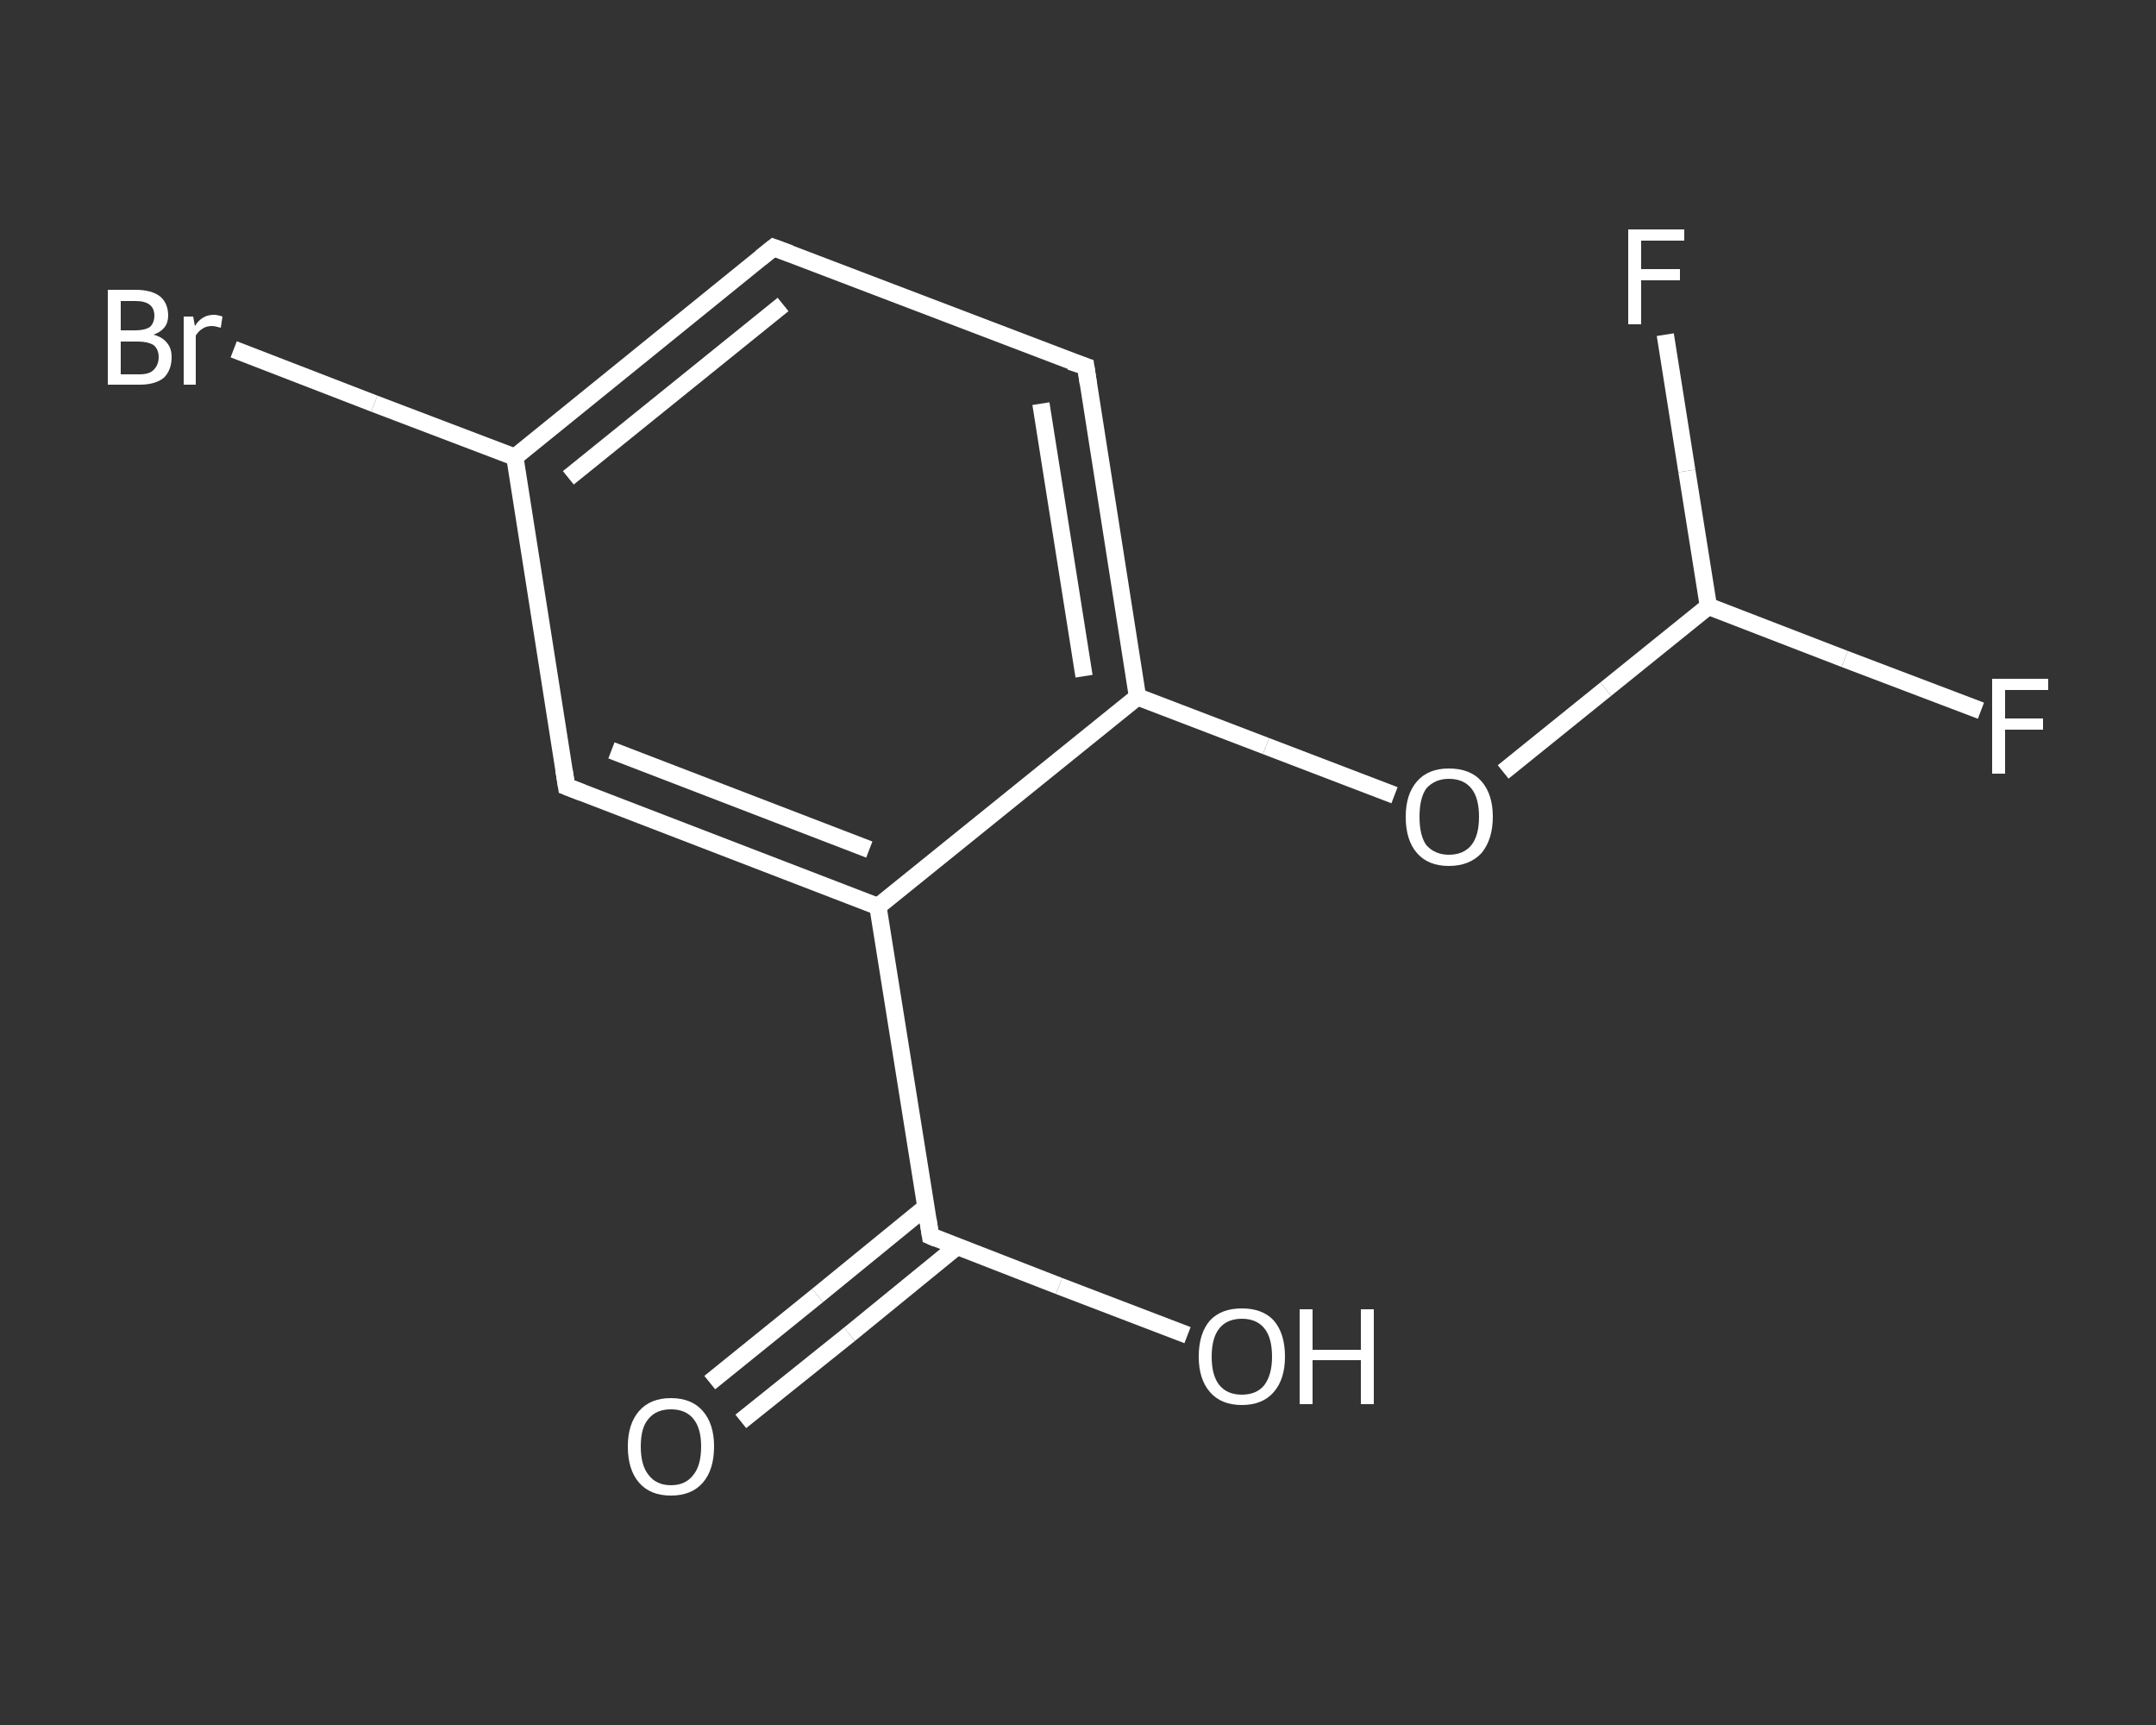 <?xml version='1.0' encoding='iso-8859-1'?>
<svg version='1.1' baseProfile='full'
              xmlns='http://www.w3.org/2000/svg'
                      xmlns:rdkit='http://www.rdkit.org/xml'
                      xmlns:xlink='http://www.w3.org/1999/xlink'
                  xml:space='preserve'
width='250px' height='200px' viewBox='0 0 250 200'>
<rect x="0" y="0" width="250" height="200" fill="#333333" stroke="none"/>
<!-- END OF HEADER -->
<rect style='opacity:1.0;fill:transparent;stroke:none' width='250.0' height='200.0' x='0.0' y='0.0'> </rect>
<path class='bond-0 atom-0 atom-1' d='M 82.3,160.3 L 94.8,150.2' style='fill:none;fill-rule:evenodd;stroke:#FFFFFF;stroke-width:2.0px;stroke-linecap:butt;stroke-linejoin:miter;stroke-opacity:1' />
<path class='bond-0 atom-0 atom-1' d='M 94.8,150.2 L 107.3,140.0' style='fill:none;fill-rule:evenodd;stroke:#FFFFFF;stroke-width:2.0px;stroke-linecap:butt;stroke-linejoin:miter;stroke-opacity:1' />
<path class='bond-0 atom-0 atom-1' d='M 85.9,164.8 L 98.5,154.7' style='fill:none;fill-rule:evenodd;stroke:#FFFFFF;stroke-width:2.0px;stroke-linecap:butt;stroke-linejoin:miter;stroke-opacity:1' />
<path class='bond-0 atom-0 atom-1' d='M 98.5,154.7 L 111.0,144.5' style='fill:none;fill-rule:evenodd;stroke:#FFFFFF;stroke-width:2.0px;stroke-linecap:butt;stroke-linejoin:miter;stroke-opacity:1' />
<path class='bond-1 atom-1 atom-2' d='M 107.9,143.3 L 122.8,149.1' style='fill:none;fill-rule:evenodd;stroke:#FFFFFF;stroke-width:2.0px;stroke-linecap:butt;stroke-linejoin:miter;stroke-opacity:1' />
<path class='bond-1 atom-1 atom-2' d='M 122.8,149.1 L 137.7,154.8' style='fill:none;fill-rule:evenodd;stroke:#FFFFFF;stroke-width:2.0px;stroke-linecap:butt;stroke-linejoin:miter;stroke-opacity:1' />
<path class='bond-2 atom-1 atom-3' d='M 107.9,143.3 L 101.8,105.1' style='fill:none;fill-rule:evenodd;stroke:#FFFFFF;stroke-width:2.0px;stroke-linecap:butt;stroke-linejoin:miter;stroke-opacity:1' />
<path class='bond-3 atom-3 atom-4' d='M 101.8,105.1 L 65.7,91.2' style='fill:none;fill-rule:evenodd;stroke:#FFFFFF;stroke-width:2.0px;stroke-linecap:butt;stroke-linejoin:miter;stroke-opacity:1' />
<path class='bond-3 atom-3 atom-4' d='M 100.8,98.5 L 70.9,87.0' style='fill:none;fill-rule:evenodd;stroke:#FFFFFF;stroke-width:2.0px;stroke-linecap:butt;stroke-linejoin:miter;stroke-opacity:1' />
<path class='bond-4 atom-4 atom-5' d='M 65.7,91.2 L 59.7,53.0' style='fill:none;fill-rule:evenodd;stroke:#FFFFFF;stroke-width:2.0px;stroke-linecap:butt;stroke-linejoin:miter;stroke-opacity:1' />
<path class='bond-5 atom-5 atom-6' d='M 59.7,53.0 L 43.4,46.8' style='fill:none;fill-rule:evenodd;stroke:#FFFFFF;stroke-width:2.0px;stroke-linecap:butt;stroke-linejoin:miter;stroke-opacity:1' />
<path class='bond-5 atom-5 atom-6' d='M 43.4,46.8 L 27.1,40.5' style='fill:none;fill-rule:evenodd;stroke:#FFFFFF;stroke-width:2.0px;stroke-linecap:butt;stroke-linejoin:miter;stroke-opacity:1' />
<path class='bond-6 atom-5 atom-7' d='M 59.7,53.0 L 89.7,28.7' style='fill:none;fill-rule:evenodd;stroke:#FFFFFF;stroke-width:2.0px;stroke-linecap:butt;stroke-linejoin:miter;stroke-opacity:1' />
<path class='bond-6 atom-5 atom-7' d='M 65.9,55.4 L 90.8,35.3' style='fill:none;fill-rule:evenodd;stroke:#FFFFFF;stroke-width:2.0px;stroke-linecap:butt;stroke-linejoin:miter;stroke-opacity:1' />
<path class='bond-7 atom-7 atom-8' d='M 89.7,28.7 L 125.9,42.5' style='fill:none;fill-rule:evenodd;stroke:#FFFFFF;stroke-width:2.0px;stroke-linecap:butt;stroke-linejoin:miter;stroke-opacity:1' />
<path class='bond-8 atom-8 atom-9' d='M 125.9,42.5 L 131.9,80.8' style='fill:none;fill-rule:evenodd;stroke:#FFFFFF;stroke-width:2.0px;stroke-linecap:butt;stroke-linejoin:miter;stroke-opacity:1' />
<path class='bond-8 atom-8 atom-9' d='M 120.7,46.8 L 125.7,78.4' style='fill:none;fill-rule:evenodd;stroke:#FFFFFF;stroke-width:2.0px;stroke-linecap:butt;stroke-linejoin:miter;stroke-opacity:1' />
<path class='bond-9 atom-9 atom-10' d='M 131.9,80.8 L 146.8,86.5' style='fill:none;fill-rule:evenodd;stroke:#FFFFFF;stroke-width:2.0px;stroke-linecap:butt;stroke-linejoin:miter;stroke-opacity:1' />
<path class='bond-9 atom-9 atom-10' d='M 146.8,86.5 L 161.7,92.2' style='fill:none;fill-rule:evenodd;stroke:#FFFFFF;stroke-width:2.0px;stroke-linecap:butt;stroke-linejoin:miter;stroke-opacity:1' />
<path class='bond-10 atom-10 atom-11' d='M 174.3,89.5 L 186.2,79.9' style='fill:none;fill-rule:evenodd;stroke:#FFFFFF;stroke-width:2.0px;stroke-linecap:butt;stroke-linejoin:miter;stroke-opacity:1' />
<path class='bond-10 atom-10 atom-11' d='M 186.2,79.9 L 198.1,70.3' style='fill:none;fill-rule:evenodd;stroke:#FFFFFF;stroke-width:2.0px;stroke-linecap:butt;stroke-linejoin:miter;stroke-opacity:1' />
<path class='bond-11 atom-11 atom-12' d='M 198.1,70.3 L 213.9,76.4' style='fill:none;fill-rule:evenodd;stroke:#FFFFFF;stroke-width:2.0px;stroke-linecap:butt;stroke-linejoin:miter;stroke-opacity:1' />
<path class='bond-11 atom-11 atom-12' d='M 213.9,76.4 L 229.7,82.4' style='fill:none;fill-rule:evenodd;stroke:#FFFFFF;stroke-width:2.0px;stroke-linecap:butt;stroke-linejoin:miter;stroke-opacity:1' />
<path class='bond-12 atom-11 atom-13' d='M 198.1,70.3 L 195.6,54.6' style='fill:none;fill-rule:evenodd;stroke:#FFFFFF;stroke-width:2.0px;stroke-linecap:butt;stroke-linejoin:miter;stroke-opacity:1' />
<path class='bond-12 atom-11 atom-13' d='M 195.6,54.6 L 193.1,38.8' style='fill:none;fill-rule:evenodd;stroke:#FFFFFF;stroke-width:2.0px;stroke-linecap:butt;stroke-linejoin:miter;stroke-opacity:1' />
<path class='bond-13 atom-9 atom-3' d='M 131.9,80.8 L 101.8,105.1' style='fill:none;fill-rule:evenodd;stroke:#FFFFFF;stroke-width:2.0px;stroke-linecap:butt;stroke-linejoin:miter;stroke-opacity:1' />
<path d='M 108.6,143.6 L 107.9,143.3 L 107.6,141.4' style='fill:none;stroke:#FFFFFF;stroke-width:2.0px;stroke-linecap:butt;stroke-linejoin:miter;stroke-opacity:1;' />
<path d='M 67.5,91.9 L 65.7,91.2 L 65.4,89.3' style='fill:none;stroke:#FFFFFF;stroke-width:2.0px;stroke-linecap:butt;stroke-linejoin:miter;stroke-opacity:1;' />
<path d='M 88.2,29.9 L 89.7,28.7 L 91.6,29.4' style='fill:none;stroke:#FFFFFF;stroke-width:2.0px;stroke-linecap:butt;stroke-linejoin:miter;stroke-opacity:1;' />
<path d='M 124.1,41.9 L 125.9,42.5 L 126.2,44.5' style='fill:none;stroke:#FFFFFF;stroke-width:2.0px;stroke-linecap:butt;stroke-linejoin:miter;stroke-opacity:1;' />
<path class='atom-0' d='M 72.8 167.7
Q 72.8 165.1, 74.1 163.6
Q 75.4 162.1, 77.8 162.1
Q 80.2 162.1, 81.5 163.6
Q 82.8 165.1, 82.8 167.7
Q 82.8 170.4, 81.5 171.9
Q 80.2 173.4, 77.8 173.4
Q 75.4 173.4, 74.1 171.9
Q 72.8 170.4, 72.8 167.7
M 77.8 172.2
Q 79.5 172.2, 80.4 171.0
Q 81.3 169.9, 81.3 167.7
Q 81.3 165.6, 80.4 164.5
Q 79.5 163.4, 77.8 163.4
Q 76.1 163.4, 75.2 164.5
Q 74.3 165.5, 74.3 167.7
Q 74.3 169.9, 75.2 171.0
Q 76.1 172.2, 77.8 172.2
' fill='#FFFFFF'/>
<path class='atom-2' d='M 139.0 157.3
Q 139.0 154.6, 140.3 153.1
Q 141.6 151.7, 144.0 151.7
Q 146.4 151.7, 147.7 153.1
Q 149.0 154.6, 149.0 157.3
Q 149.0 159.9, 147.7 161.4
Q 146.4 162.9, 144.0 162.9
Q 141.6 162.9, 140.3 161.4
Q 139.0 159.9, 139.0 157.3
M 144.0 161.7
Q 145.7 161.7, 146.6 160.6
Q 147.5 159.4, 147.5 157.3
Q 147.5 155.1, 146.6 154.0
Q 145.7 152.9, 144.0 152.9
Q 142.3 152.9, 141.4 154.0
Q 140.5 155.1, 140.5 157.3
Q 140.5 159.5, 141.4 160.6
Q 142.3 161.7, 144.0 161.7
' fill='#FFFFFF'/>
<path class='atom-2' d='M 150.7 151.8
L 152.2 151.8
L 152.2 156.5
L 157.8 156.5
L 157.8 151.8
L 159.3 151.8
L 159.3 162.8
L 157.8 162.8
L 157.8 157.7
L 152.2 157.7
L 152.2 162.8
L 150.7 162.8
L 150.7 151.8
' fill='#FFFFFF'/>
<path class='atom-6' d='M 17.8 38.8
Q 18.9 39.1, 19.4 39.8
Q 19.9 40.4, 19.9 41.4
Q 19.9 42.9, 19.0 43.8
Q 18.0 44.6, 16.2 44.6
L 12.5 44.6
L 12.5 33.6
L 15.7 33.6
Q 17.6 33.6, 18.6 34.4
Q 19.5 35.2, 19.5 36.6
Q 19.5 38.2, 17.8 38.8
M 14.0 34.9
L 14.0 38.3
L 15.7 38.3
Q 16.8 38.3, 17.4 37.9
Q 17.9 37.4, 17.9 36.6
Q 17.9 34.9, 15.7 34.9
L 14.0 34.9
M 16.2 43.4
Q 17.3 43.4, 17.8 42.9
Q 18.4 42.3, 18.4 41.4
Q 18.4 40.5, 17.8 40.0
Q 17.1 39.6, 16.0 39.6
L 14.0 39.6
L 14.0 43.4
L 16.2 43.4
' fill='#FFFFFF'/>
<path class='atom-6' d='M 22.4 36.7
L 22.6 37.8
Q 23.4 36.5, 24.8 36.5
Q 25.2 36.5, 25.8 36.7
L 25.6 38.0
Q 24.9 37.8, 24.6 37.8
Q 23.9 37.8, 23.5 38.1
Q 23.1 38.3, 22.7 38.9
L 22.7 44.6
L 21.3 44.6
L 21.3 36.7
L 22.4 36.7
' fill='#FFFFFF'/>
<path class='atom-10' d='M 163.0 94.7
Q 163.0 92.1, 164.3 90.6
Q 165.6 89.1, 168.0 89.1
Q 170.5 89.1, 171.8 90.6
Q 173.1 92.1, 173.1 94.7
Q 173.1 97.3, 171.8 98.9
Q 170.4 100.4, 168.0 100.4
Q 165.6 100.4, 164.3 98.9
Q 163.0 97.4, 163.0 94.7
M 168.0 99.1
Q 169.7 99.1, 170.6 98.0
Q 171.5 96.9, 171.5 94.7
Q 171.5 92.5, 170.6 91.4
Q 169.7 90.3, 168.0 90.3
Q 166.4 90.3, 165.4 91.4
Q 164.6 92.5, 164.6 94.7
Q 164.6 96.9, 165.4 98.0
Q 166.4 99.1, 168.0 99.1
' fill='#FFFFFF'/>
<path class='atom-12' d='M 231.0 78.7
L 237.5 78.7
L 237.5 80.0
L 232.5 80.0
L 232.5 83.3
L 236.9 83.3
L 236.9 84.6
L 232.5 84.6
L 232.5 89.7
L 231.0 89.7
L 231.0 78.7
' fill='#FFFFFF'/>
<path class='atom-13' d='M 188.8 26.6
L 195.3 26.6
L 195.3 27.9
L 190.3 27.9
L 190.3 31.2
L 194.8 31.2
L 194.8 32.5
L 190.3 32.5
L 190.3 37.6
L 188.8 37.6
L 188.8 26.6
' fill='#FFFFFF'/>
</svg>
